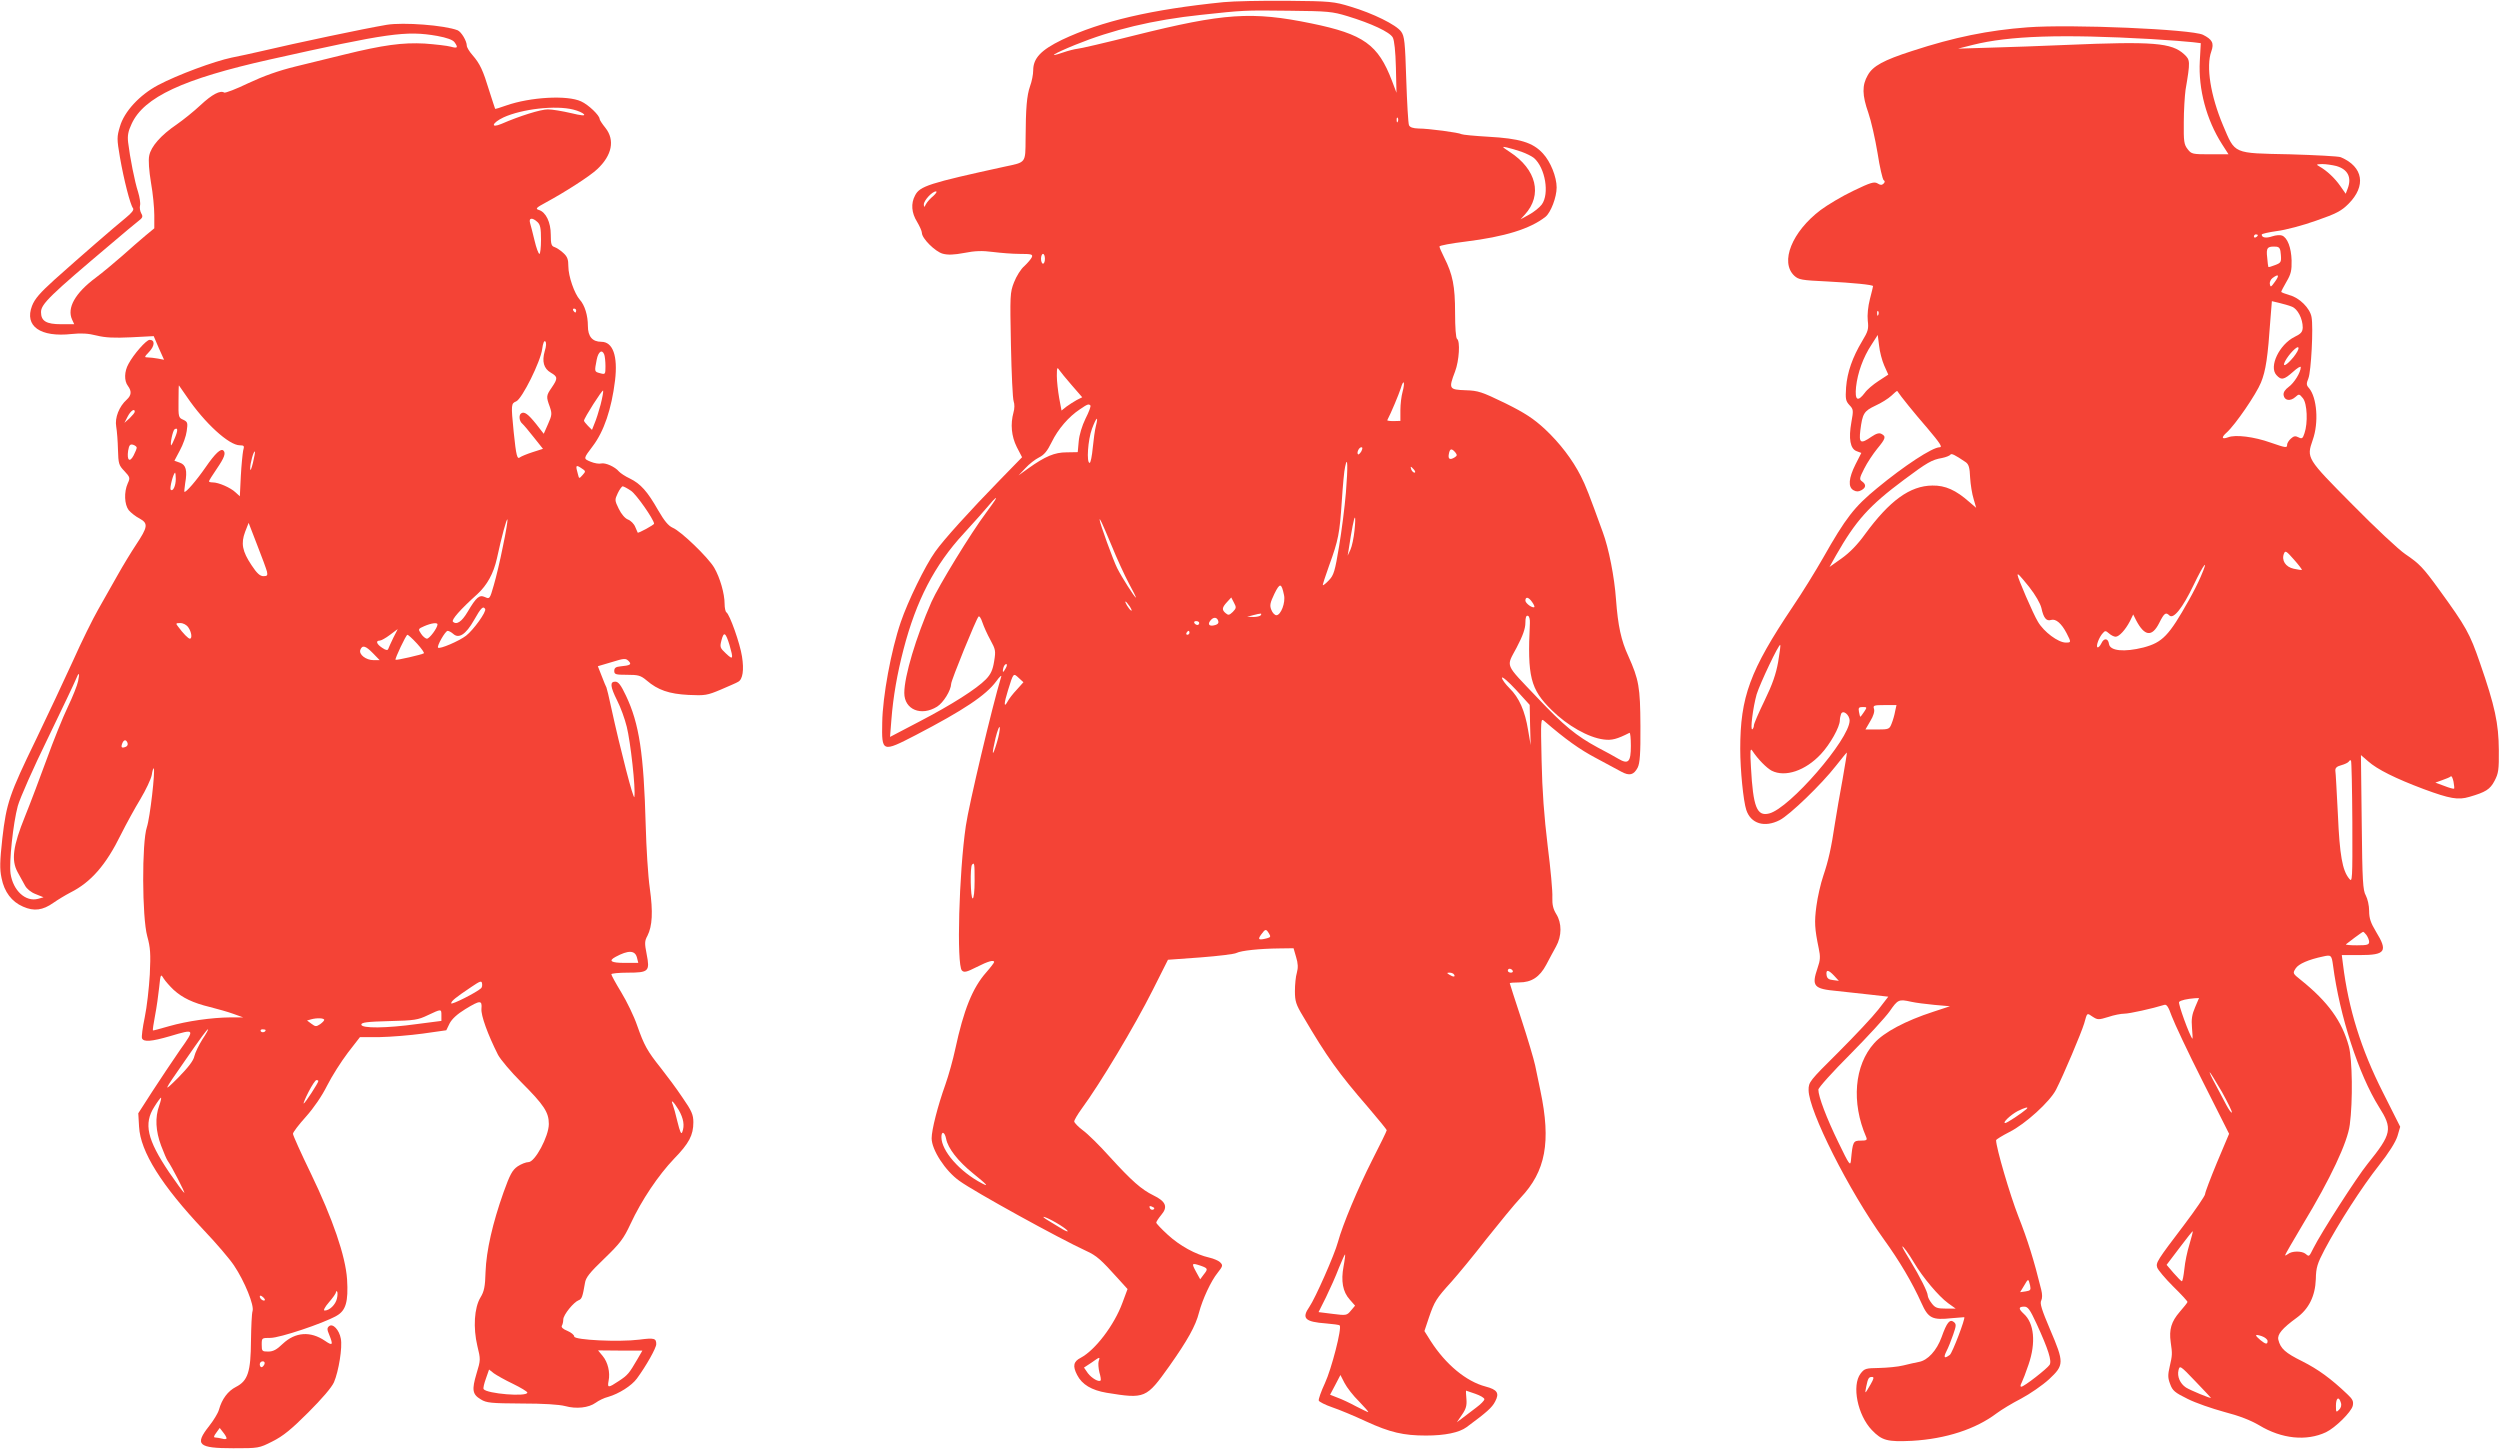 <?xml version="1.0" standalone="no"?>
<!DOCTYPE svg PUBLIC "-//W3C//DTD SVG 20010904//EN"
 "http://www.w3.org/TR/2001/REC-SVG-20010904/DTD/svg10.dtd">
<svg version="1.0" xmlns="http://www.w3.org/2000/svg"
 width="1280pt" height="742pt" viewBox="0 0 1280 742"
 preserveAspectRatio="xMidYMid meet">
<g transform="translate(0,742) scale(0.1,-0.1)"
fill="#f44336" stroke="none">
<path d="M6265 7409 c-368 -37 -626 -97 -828 -193 -107 -52 -147 -94 -147
-156 0 -21 -7 -57 -16 -81 -17 -49 -22 -111 -23 -271 -1 -124 3 -118 -106
-141 -389 -85 -436 -100 -460 -148 -22 -41 -18 -89 10 -134 13 -22 25 -48 25
-57 0 -29 69 -97 107 -107 26 -7 57 -6 110 4 55 11 93 12 146 5 40 -5 102 -10
139 -10 59 0 67 -2 61 -17 -4 -9 -21 -29 -38 -45 -18 -15 -41 -52 -53 -83 -21
-53 -21 -67 -16 -322 3 -146 9 -276 14 -288 5 -14 5 -37 -1 -57 -16 -59 -11
-121 17 -177 l27 -52 -114 -117 c-156 -160 -289 -307 -331 -367 -51 -71 -140
-254 -176 -360 -50 -146 -93 -382 -95 -514 -3 -153 -1 -154 171 -65 246 128
360 204 413 276 17 24 29 34 25 23 -46 -152 -166 -658 -181 -764 -35 -239 -48
-711 -20 -740 11 -11 23 -9 76 18 59 30 89 38 89 25 0 -3 -18 -27 -40 -52 -71
-80 -116 -193 -159 -393 -11 -52 -34 -135 -51 -183 -39 -109 -70 -231 -70
-274 0 -59 70 -167 142 -218 77 -56 513 -296 648 -358 55 -25 76 -44 166 -144
l47 -52 -26 -70 c-42 -115 -140 -243 -214 -282 -37 -19 -42 -42 -18 -88 25
-49 74 -78 151 -91 197 -32 203 -29 320 135 94 133 136 208 153 276 18 68 61
161 95 203 27 34 28 39 14 53 -8 9 -34 20 -56 25 -71 16 -152 61 -213 117 -33
30 -59 58 -59 62 0 5 12 23 26 40 35 41 23 69 -41 100 -61 30 -110 73 -224
198 -51 57 -113 118 -137 135 -24 18 -43 38 -44 45 0 7 17 36 38 65 95 129
271 423 364 608 l78 155 166 12 c91 7 175 17 185 23 24 12 118 22 218 23 l74
1 13 -45 c10 -32 11 -55 4 -80 -6 -19 -10 -62 -10 -94 0 -52 5 -69 42 -130
122 -208 180 -289 335 -468 51 -60 93 -111 93 -115 0 -4 -34 -74 -75 -154 -72
-142 -151 -330 -175 -419 -16 -61 -116 -288 -146 -331 -41 -59 -23 -77 86 -85
35 -3 67 -7 69 -10 13 -12 -42 -224 -75 -295 -20 -43 -34 -83 -32 -90 2 -6 33
-22 68 -34 36 -12 115 -45 175 -73 122 -56 191 -72 306 -72 97 0 170 15 208
43 104 77 130 100 146 131 23 43 12 61 -49 77 -99 26 -204 113 -281 233 l-32
51 23 69 c29 84 37 97 116 184 33 37 114 135 179 219 66 83 144 178 174 210
129 136 157 286 102 548 -8 39 -20 97 -27 130 -7 33 -39 140 -71 238 -32 98
-59 180 -59 183 0 2 21 4 48 4 63 0 105 27 139 91 15 29 38 71 50 93 30 54 30
120 1 166 -16 26 -21 48 -20 85 2 28 -9 147 -24 265 -18 149 -28 282 -31 435
-5 213 -4 219 13 204 110 -95 182 -146 263 -189 53 -28 112 -60 132 -71 42
-23 64 -17 84 21 11 22 15 70 14 212 -1 201 -8 238 -62 359 -37 80 -53 155
-63 289 -8 115 -37 263 -68 346 -71 196 -87 237 -112 286 -43 85 -108 170
-185 242 -58 53 -100 81 -203 132 -120 58 -137 64 -203 66 -84 3 -87 7 -53 96
21 55 27 156 10 167 -6 4 -10 59 -10 134 0 136 -12 196 -56 283 -13 26 -24 51
-24 56 0 5 60 16 133 25 202 25 331 65 410 127 27 22 57 100 57 150 0 54 -31
132 -70 174 -52 57 -119 77 -281 86 -70 4 -131 10 -136 13 -12 8 -169 29 -220
29 -29 1 -44 6 -49 17 -4 9 -10 114 -14 234 -6 193 -9 221 -26 245 -25 35
-145 94 -259 128 -85 26 -102 28 -325 30 -129 1 -275 -2 -325 -7z m635 -72
c121 -37 216 -81 231 -109 8 -14 14 -72 16 -153 l3 -130 -23 61 c-71 186 -145
239 -412 294 -306 63 -448 53 -905 -61 -151 -38 -284 -69 -295 -69 -11 -1 -44
-9 -73 -19 -84 -29 -46 -5 62 39 192 78 399 128 646 154 215 23 217 24 450 21
200 -2 221 -4 300 -28z m257 -539 c-3 -8 -6 -5 -6 6 -1 11 2 17 5 13 3 -3 4
-12 1 -19z m633 -155 c25 -9 53 -23 64 -32 58 -51 80 -183 40 -238 -11 -15
-41 -39 -65 -52 l-44 -24 22 24 c92 101 60 232 -77 321 -41 27 -42 29 -15 23
17 -4 50 -13 75 -22z m-3011 -226 c-15 -12 -32 -31 -38 -42 -9 -18 -10 -18
-11 -2 0 21 43 67 62 67 7 0 1 -10 -13 -23z m571 -322 c0 -14 -4 -25 -10 -25
-5 0 -10 11 -10 25 0 14 5 25 10 25 6 0 10 -11 10 -25z m138 -648 l53 -61 -28
-14 c-15 -8 -39 -24 -53 -34 l-25 -20 -12 64 c-6 35 -12 86 -12 113 0 43 2 47
12 31 7 -10 36 -46 65 -79z m1693 -34 c-6 -21 -11 -63 -11 -93 l0 -55 -35 -1
c-20 0 -34 2 -32 5 20 38 59 132 69 163 15 51 23 33 9 -19z m-1598 -69 c3 -4
-8 -34 -25 -67 -18 -37 -32 -83 -35 -117 l-5 -55 -57 -1 c-61 0 -109 -20 -196
-82 l-50 -36 35 37 c19 21 50 45 70 55 26 13 42 32 65 79 32 66 87 130 145
168 38 26 44 28 53 19z m28 -105 c-5 -19 -12 -69 -16 -111 -4 -43 -11 -78 -16
-78 -17 0 -9 118 12 175 23 61 34 69 20 14z m1359 -130 c-7 -11 -14 -18 -17
-15 -8 8 5 36 17 36 7 0 7 -6 0 -21z m481 -5 c10 -13 10 -17 -2 -25 -25 -16
-36 -10 -31 16 5 29 14 31 33 9z m-560 -207 c-6 -73 -22 -197 -35 -275 -21
-127 -27 -147 -52 -173 -15 -16 -29 -27 -31 -25 -2 1 13 47 32 100 48 132 54
165 65 330 5 77 12 157 17 176 13 63 15 3 4 -133z m349 118 c7 -9 8 -15 2 -15
-5 0 -12 7 -16 15 -3 8 -4 15 -2 15 2 0 9 -7 16 -15z m-2146 -157 c-4 -7 -25
-35 -45 -63 -80 -107 -243 -374 -280 -457 -79 -180 -139 -380 -139 -466 0 -85
86 -121 168 -70 32 20 71 83 72 117 0 18 128 332 140 344 4 5 13 -8 20 -30 7
-21 25 -61 41 -90 26 -48 28 -55 19 -109 -7 -44 -17 -66 -42 -92 -48 -49 -173
-129 -342 -217 l-149 -78 7 89 c9 117 30 236 62 359 65 250 159 432 308 593
54 59 112 124 129 145 30 36 45 49 31 25z m1841 -155 c-4 -38 -13 -81 -21 -98
l-14 -30 5 30 c16 107 28 165 32 165 3 0 2 -30 -2 -67z m-1245 -73 c28 -69 69
-158 90 -197 22 -40 38 -73 36 -73 -6 0 -73 105 -96 151 -19 37 -90 232 -90
248 0 11 11 -12 60 -129z m884 -256 c9 -39 -16 -104 -39 -104 -8 0 -20 12 -26
28 -9 22 -6 36 16 82 28 57 36 56 49 -6z m-262 -87 c-18 -17 -23 -18 -36 -7
-21 17 -20 29 6 57 l22 24 14 -27 c13 -24 12 -28 -6 -47z m1532 51 c9 -12 14
-24 12 -26 -9 -8 -46 19 -46 33 0 22 17 18 34 -7z m-2059 -24 c9 -15 12 -23 6
-20 -11 7 -35 46 -28 46 3 0 12 -12 22 -26z m670 -44 c-3 -5 -21 -9 -38 -9
l-32 1 30 8 c43 11 47 11 40 0z m1378 -41 c-13 -274 2 -337 112 -445 80 -79
187 -140 265 -150 42 -6 70 2 133 34 4 2 7 -28 7 -67 0 -83 -13 -96 -64 -66
-17 10 -65 37 -106 58 -109 59 -174 112 -309 255 -170 179 -160 154 -106 256
32 61 45 98 45 127 0 28 4 39 13 36 7 -2 11 -18 10 -38z m-1595 9 c2 -10 -6
-17 -23 -20 -27 -6 -34 9 -13 30 15 15 32 10 36 -10z m-98 -8 c0 -5 -4 -10 -9
-10 -6 0 -13 5 -16 10 -3 6 1 10 9 10 9 0 16 -4 16 -10z m-50 -50 c0 -5 -5
-10 -11 -10 -5 0 -7 5 -4 10 3 6 8 10 11 10 2 0 4 -4 4 -10z m-940 -180 c-6
-11 -12 -20 -14 -20 -2 0 -2 9 1 20 3 11 9 20 15 20 5 0 4 -9 -2 -20z m56
-111 c-19 -20 -40 -47 -46 -59 -21 -39 -21 -14 1 56 28 90 27 89 55 63 l24
-22 -34 -38z m2628 -181 l3 -103 -13 76 c-16 99 -46 167 -95 215 -21 21 -39
45 -39 54 1 8 33 -20 72 -62 l70 -77 2 -103z m-2730 -90 c-24 -80 -28 -67 -7
23 10 40 20 65 22 54 1 -10 -5 -45 -15 -77z m-114 -708 c0 -53 -4 -90 -10 -90
-11 0 -14 162 -3 173 12 13 13 7 13 -83z m1507 -269 c10 -16 9 -20 -10 -25
-43 -11 -49 -7 -30 19 22 30 25 30 40 6z m1248 -191 c3 -5 -1 -10 -9 -10 -9 0
-16 5 -16 10 0 6 4 10 9 10 6 0 13 -4 16 -10z m-300 -20 c8 -13 -5 -13 -25 0
-13 8 -13 10 2 10 9 0 20 -4 23 -10z m-2601 -840 c9 -49 61 -115 136 -176 73
-59 86 -73 48 -53 -115 60 -208 167 -208 237 0 33 17 27 24 -8z m1066 -355 c0
-12 -19 -12 -23 0 -4 9 -1 12 9 8 7 -3 14 -7 14 -8z m-503 -75 c28 -16 55 -35
59 -42 4 -6 -8 -2 -27 9 -19 12 -50 30 -69 42 -54 32 -22 25 37 -9z m1472
-224 c-14 -75 -4 -130 31 -169 l28 -32 -22 -26 c-20 -24 -23 -25 -93 -16 l-72
9 38 76 c21 43 51 110 66 150 16 39 30 71 32 69 1 -2 -2 -30 -8 -61z m-730 3
c36 -13 37 -16 13 -46 l-17 -23 -22 40 c-23 43 -22 45 26 29z m-524 -489 c-3
-10 -1 -36 4 -57 6 -20 9 -39 6 -41 -9 -10 -46 12 -65 37 l-20 29 38 25 c45
32 45 31 37 7z m1334 -206 c29 -30 50 -54 46 -54 -3 0 -32 14 -63 30 -31 17
-74 37 -94 44 l-38 15 27 51 26 50 21 -41 c12 -23 45 -66 75 -95z m594 40 c26
-9 47 -21 47 -28 0 -7 -19 -26 -42 -43 -24 -18 -56 -42 -71 -54 l-28 -21 26
38 c21 30 26 48 23 82 -2 23 -3 42 -2 42 0 0 21 -7 47 -16z"/>
<path d="M1980 7293 c-118 -20 -450 -90 -655 -138 -33 -8 -95 -21 -139 -30
-90 -19 -277 -88 -377 -141 -94 -50 -173 -135 -195 -212 -16 -53 -16 -63 0
-157 20 -115 53 -244 67 -261 6 -8 -5 -23 -38 -50 -58 -47 -232 -198 -364
-316 -75 -68 -101 -98 -115 -134 -40 -104 42 -162 204 -144 48 5 84 3 127 -8
44 -11 90 -13 176 -9 l116 6 26 -61 27 -60 -31 6 c-18 3 -41 6 -52 6 -19 0
-19 2 7 29 29 31 30 61 2 61 -17 0 -82 -74 -108 -123 -22 -39 -23 -87 -3 -113
20 -27 18 -48 -6 -70 -39 -35 -62 -93 -54 -138 4 -23 8 -76 9 -118 2 -72 4
-80 33 -110 29 -31 30 -35 17 -63 -20 -45 -17 -108 5 -137 11 -13 36 -33 56
-43 45 -25 42 -43 -19 -135 -24 -36 -66 -105 -94 -155 -28 -49 -72 -128 -99
-175 -27 -47 -86 -166 -130 -265 -45 -99 -130 -279 -188 -400 -137 -282 -152
-326 -173 -507 -13 -120 -14 -157 -4 -204 14 -71 52 -121 110 -146 56 -25 101
-19 156 20 23 16 61 39 86 52 106 53 183 142 259 297 27 54 72 136 100 182 28
47 54 102 58 123 3 21 8 37 10 34 9 -9 -19 -254 -35 -301 -26 -77 -25 -462 2
-559 16 -58 18 -88 13 -195 -4 -69 -15 -168 -26 -220 -11 -52 -17 -100 -14
-107 8 -20 48 -17 144 11 128 38 128 38 50 -72 -37 -54 -101 -149 -141 -211
l-72 -112 4 -69 c7 -128 115 -300 332 -530 63 -66 132 -147 154 -180 55 -82
105 -206 95 -234 -4 -12 -7 -80 -8 -152 -1 -159 -16 -205 -77 -236 -41 -21
-72 -62 -87 -117 -5 -18 -28 -55 -50 -83 -76 -96 -57 -114 123 -114 130 0 132
0 201 35 54 27 96 61 183 148 71 71 120 128 132 155 24 56 44 179 35 223 -8
45 -41 80 -60 64 -11 -9 -11 -17 1 -45 21 -52 17 -57 -22 -30 -75 51 -152 45
-216 -15 -31 -30 -49 -40 -75 -40 -31 0 -33 2 -33 35 0 35 0 35 45 35 47 0
267 73 338 113 48 27 61 72 54 187 -8 119 -73 309 -186 543 -50 103 -91 194
-91 202 0 8 30 47 66 87 41 46 82 106 109 160 24 48 72 123 106 168 l62 80
101 0 c56 1 155 9 221 18 l120 17 17 35 c12 23 39 48 80 73 77 47 87 47 83 2
-3 -34 32 -131 85 -236 13 -24 65 -86 118 -139 118 -118 142 -155 142 -215 0
-63 -71 -195 -104 -195 -13 0 -38 -10 -56 -22 -27 -19 -39 -41 -72 -133 -56
-158 -88 -298 -92 -407 -2 -75 -7 -100 -26 -131 -32 -53 -38 -155 -16 -248 17
-69 17 -72 -4 -141 -25 -84 -22 -107 22 -133 29 -18 52 -20 208 -21 112 0 192
-5 223 -13 58 -16 121 -9 157 17 15 11 43 25 64 30 55 16 120 57 147 94 47 64
99 156 99 176 0 30 -10 33 -87 23 -104 -13 -333 -2 -333 16 0 8 -16 21 -35 29
-23 9 -33 19 -28 27 4 6 7 21 7 32 1 24 53 88 79 98 16 6 20 18 32 88 4 28 24
53 99 125 81 78 99 102 134 177 57 123 143 250 223 334 77 79 99 121 99 187 0
38 -8 58 -56 127 -30 45 -80 112 -110 150 -71 89 -86 117 -122 219 -16 47 -53
123 -81 169 -28 46 -51 88 -51 93 0 4 38 8 84 8 108 0 114 7 97 94 -11 56 -11
68 4 95 25 50 29 121 12 243 -9 62 -18 208 -21 323 -10 367 -33 520 -101 663
-26 55 -39 72 -55 72 -28 0 -26 -25 10 -97 17 -33 39 -93 49 -134 19 -76 46
-315 39 -359 -3 -23 -72 243 -119 459 -11 52 -22 97 -24 101 -2 3 -13 29 -24
58 l-20 51 71 21 c64 20 72 20 86 6 18 -18 10 -23 -43 -28 -22 -2 -30 -8 -30
-23 0 -18 7 -20 66 -20 57 0 69 -3 100 -29 57 -49 115 -69 214 -74 85 -4 96
-2 165 27 41 18 82 35 89 40 24 12 31 61 20 130 -10 66 -63 216 -80 226 -5 4
-9 23 -9 43 0 53 -24 135 -53 185 -31 53 -171 188 -213 205 -22 10 -42 34 -74
89 -55 97 -90 136 -145 163 -24 11 -49 28 -56 36 -20 24 -69 46 -91 41 -10 -3
-35 1 -54 9 -38 16 -38 15 11 80 57 75 96 189 114 336 15 125 -11 198 -70 198
-46 0 -69 27 -69 81 0 54 -16 106 -41 134 -28 31 -59 121 -59 171 0 36 -5 50
-26 69 -14 13 -35 27 -45 30 -16 5 -19 16 -19 63 0 64 -25 116 -61 127 -19 6
-15 11 37 39 98 53 227 136 262 170 76 71 91 149 42 211 -17 21 -30 41 -30 46
0 18 -57 73 -95 90 -71 33 -260 22 -383 -21 -31 -11 -56 -19 -57 -17 -1 1 -14
43 -30 92 -32 105 -47 138 -86 183 -16 18 -29 40 -29 48 0 24 -28 71 -47 79
-67 26 -278 42 -363 28z m259 -57 c49 -9 79 -20 88 -32 20 -28 16 -33 -19 -23
-18 5 -79 12 -134 16 -112 6 -211 -7 -414 -57 -63 -15 -173 -42 -245 -60 -90
-22 -165 -49 -244 -86 -62 -30 -117 -51 -123 -48 -20 13 -62 -9 -121 -64 -34
-32 -89 -76 -122 -99 -81 -55 -132 -113 -141 -160 -5 -23 -1 -77 9 -138 10
-55 17 -130 17 -167 l0 -67 -46 -38 c-25 -21 -78 -67 -117 -102 -40 -35 -101
-86 -137 -113 -106 -79 -148 -155 -121 -214 l11 -24 -67 0 c-76 0 -103 16
-103 62 0 41 45 85 363 353 58 50 119 100 134 112 24 18 26 24 16 41 -6 11 -9
29 -6 40 3 12 -2 42 -10 69 -17 51 -42 178 -51 254 -4 34 0 57 18 95 63 137
264 230 706 329 608 136 699 149 859 121z m696 -377 c25 -6 49 -17 55 -24 7
-9 -13 -7 -67 6 -43 10 -96 19 -118 19 -37 0 -145 -34 -237 -74 -59 -25 -49 5
10 33 94 43 266 63 357 40z m-183 -576 c14 -13 18 -31 18 -90 0 -40 -4 -73 -8
-73 -5 0 -16 30 -25 68 -9 37 -19 77 -23 90 -8 27 11 30 38 5z m198 -453 c0
-5 -2 -10 -4 -10 -3 0 -8 5 -11 10 -3 6 -1 10 4 10 6 0 11 -4 11 -10z m-161
-208 c-15 -53 -5 -89 31 -110 36 -21 37 -29 5 -76 -29 -42 -29 -47 -10 -99 12
-35 11 -43 -9 -88 l-22 -50 -39 50 c-41 51 -60 65 -76 55 -14 -8 -11 -40 5
-53 7 -6 34 -38 59 -70 l47 -59 -53 -17 c-28 -9 -57 -21 -64 -26 -15 -13 -20
5 -33 130 -14 141 -13 145 13 156 30 13 125 204 133 268 4 30 10 45 16 39 6
-6 5 -25 -3 -50z m305 -18 c3 -9 6 -35 6 -59 0 -42 -1 -43 -27 -36 -30 8 -30
7 -18 69 8 42 28 56 39 26z m-2137 -216 c90 -133 215 -248 271 -248 22 0 24
-3 17 -27 -3 -16 -9 -74 -12 -131 l-5 -103 -22 20 c-25 24 -87 51 -116 51 -11
0 -20 2 -20 6 0 3 18 32 40 64 39 57 47 80 34 93 -13 13 -42 -14 -91 -85 -47
-68 -102 -132 -109 -126 -1 2 1 21 4 43 12 67 4 95 -27 106 l-28 10 28 53 c16
29 32 74 35 99 6 42 5 47 -18 58 -24 10 -25 15 -24 95 0 46 1 82 2 81 1 -1 19
-28 41 -59z m2118 -40 c-9 -34 -23 -78 -31 -96 l-13 -33 -21 21 c-11 11 -20
23 -20 26 0 13 95 162 98 154 2 -4 -4 -37 -13 -72z m-2385 -36 c0 -5 -12 -19
-26 -33 l-27 -24 17 33 c15 29 36 43 36 24z m205 -135 c-8 -20 -17 -37 -18
-37 -8 0 7 76 17 82 17 11 18 -5 1 -45z m-195 -49 c0 -5 -7 -23 -16 -40 -20
-38 -35 -25 -28 24 5 29 10 35 25 31 10 -3 19 -10 19 -15z m595 -78 c-8 -33
-14 -45 -14 -29 -1 25 18 93 24 87 2 -2 -3 -28 -10 -58z m1688 -62 c-18 -20
-18 -20 -24 4 -13 45 -11 50 16 32 25 -16 25 -17 8 -36z m-2083 -20 c0 -36
-15 -67 -26 -55 -7 6 14 87 23 87 1 0 3 -15 3 -32z m2331 -61 c27 -18 115
-144 118 -168 1 -6 -82 -51 -84 -46 0 1 -6 14 -13 30 -6 15 -23 32 -37 37 -15
6 -34 28 -47 55 -21 43 -21 46 -5 80 9 19 21 35 25 35 5 0 24 -10 43 -23z
m-656 -284 c-14 -71 -35 -160 -47 -200 -20 -70 -21 -71 -45 -60 -29 13 -44 0
-89 -76 -30 -51 -57 -68 -75 -50 -9 9 37 62 125 141 50 46 83 106 100 182 24
112 51 210 54 200 2 -5 -8 -67 -23 -137z m-1208 -130 c4 -19 1 -23 -18 -23
-18 0 -34 15 -61 56 -48 72 -55 112 -33 171 l18 46 44 -114 c25 -63 47 -124
50 -136z m1117 -191 c8 -13 -60 -108 -98 -137 -35 -27 -135 -70 -143 -61 -8 7
37 86 49 86 6 0 19 -7 28 -15 29 -27 65 -4 107 70 36 64 47 74 57 57z m-1520
-94 c17 -24 21 -58 8 -58 -8 0 -34 26 -61 63 -12 15 -11 17 12 17 15 0 32 -9
41 -22z m1276 15 c0 -18 -41 -73 -54 -73 -7 0 -21 11 -30 25 -16 24 -16 25 16
39 37 16 68 20 68 9z m-226 -68 c-12 -25 -24 -51 -26 -57 -3 -9 -12 -8 -31 5
-29 19 -35 37 -13 37 7 0 31 13 52 29 21 16 40 30 40 30 1 1 -9 -19 -22 -44z
m1721 -37 c21 -73 19 -79 -18 -44 -31 29 -32 33 -23 68 12 46 21 41 41 -24z
m-1600 7 c23 -25 39 -48 35 -50 -11 -7 -142 -37 -145 -33 -4 5 54 128 61 128
4 0 26 -20 49 -45z m-225 -50 l34 -35 -31 0 c-39 0 -77 29 -68 53 10 26 27 21
65 -18z m-1510 -142 c-4 -21 -28 -81 -53 -133 -25 -52 -73 -171 -107 -265 -34
-93 -84 -226 -112 -295 -62 -153 -71 -224 -38 -285 12 -22 29 -53 38 -69 9
-17 31 -35 55 -44 l40 -16 -28 -8 c-64 -17 -128 42 -141 129 -8 58 13 257 37
346 11 40 80 196 154 347 73 151 138 287 144 303 15 38 20 34 11 -10z m253
-317 c3 -8 -1 -17 -10 -20 -20 -8 -25 -3 -17 18 8 20 20 21 27 2z m2608 -1098
l7 -28 -69 0 c-71 0 -86 10 -47 31 65 35 99 34 109 -3z m-2372 -166 c45 -41
99 -67 186 -88 39 -10 93 -25 120 -35 l50 -18 -65 0 c-98 -1 -223 -19 -314
-45 -45 -13 -82 -23 -83 -22 -2 1 3 36 11 77 8 41 17 106 21 144 7 69 8 70 23
45 9 -14 32 -40 51 -58z m1574 8 c-24 -22 -153 -87 -153 -77 1 12 20 28 105
85 43 29 51 32 53 17 2 -9 0 -21 -5 -25z m-203 -138 l0 -29 -124 -16 c-158
-22 -286 -23 -286 -3 0 11 28 15 143 18 129 3 147 6 197 30 70 33 70 33 70 0z
m-600 -24 c0 -4 -10 -14 -21 -22 -20 -13 -24 -13 -44 2 l-23 17 21 6 c28 8 67
7 67 -3z m-624 -100 c-18 -29 -37 -68 -41 -86 -4 -22 -32 -58 -82 -109 -81
-81 -78 -74 31 82 87 126 116 165 121 165 3 0 -10 -24 -29 -52z m324 48 c0
-11 -19 -15 -25 -6 -3 5 1 10 9 10 9 0 16 -2 16 -4z m270 -261 c0 -9 -69 -115
-75 -115 -3 0 8 27 25 60 17 33 35 60 40 60 6 0 10 -2 10 -5z m-815 -126 c-22
-61 -18 -130 10 -205 14 -37 29 -72 34 -78 19 -26 93 -169 84 -163 -6 4 -41
52 -78 106 -112 167 -130 248 -75 334 16 26 32 47 34 47 3 0 -1 -19 -9 -41z
m2660 -22 c25 -44 31 -80 18 -114 -5 -13 -12 3 -24 52 -9 39 -20 78 -24 88
-14 33 4 17 30 -26z m-1750 -966 c-7 -31 -38 -61 -63 -61 -8 0 1 18 22 42 20
23 36 46 36 51 0 6 3 8 6 4 3 -3 3 -19 -1 -36z m-369 -8 c-7 -7 -26 7 -26 19
0 6 6 6 15 -2 9 -7 13 -15 11 -17z m1907 -303 c-42 -72 -49 -81 -95 -111 -54
-36 -59 -36 -52 1 9 43 -4 96 -30 127 l-24 29 113 -1 114 0 -26 -45z m-1909
-25 c-4 -8 -10 -15 -15 -15 -5 0 -9 7 -9 15 0 8 7 15 15 15 9 0 12 -6 9 -15z
m1272 -100 c41 -20 74 -40 74 -45 0 -23 -209 -6 -224 18 -3 5 3 29 12 54 l16
46 24 -19 c14 -10 58 -35 98 -54z m-1466 -279 c0 -4 -10 -6 -22 -2 -13 3 -29
6 -36 6 -9 0 -8 7 5 24 l18 25 17 -22 c10 -12 18 -26 18 -31z"/>
<path d="M10380 7280 c-199 -15 -373 -50 -590 -121 -146 -47 -201 -77 -227
-124 -30 -52 -29 -102 3 -193 14 -40 35 -133 47 -205 11 -73 26 -135 31 -139
8 -5 7 -11 0 -18 -9 -9 -17 -8 -31 1 -17 10 -35 5 -124 -38 -57 -27 -132 -72
-167 -98 -147 -111 -210 -267 -135 -337 22 -20 37 -23 167 -29 133 -7 236 -17
236 -24 0 -2 -7 -32 -16 -66 -10 -39 -14 -82 -11 -111 5 -42 2 -54 -29 -105
-49 -82 -76 -158 -82 -236 -4 -60 -2 -70 17 -91 21 -22 21 -27 10 -88 -15 -84
-6 -136 27 -148 l24 -9 -30 -59 c-35 -70 -39 -116 -10 -132 14 -8 26 -8 40 0
24 13 26 29 4 45 -15 10 -14 17 11 66 15 30 45 75 66 101 43 52 47 63 23 76
-12 7 -27 3 -52 -14 -56 -39 -65 -33 -57 33 11 86 18 98 77 126 29 13 66 36
82 51 15 15 29 26 30 24 16 -25 87 -113 154 -190 65 -77 79 -98 63 -98 -37 0
-182 -95 -321 -210 -116 -95 -160 -152 -275 -355 -37 -65 -107 -179 -156 -251
-220 -328 -269 -463 -269 -729 0 -107 16 -267 31 -312 23 -70 93 -92 171 -52
51 26 215 184 288 278 30 38 55 69 56 68 1 -1 -9 -63 -22 -137 -14 -74 -31
-175 -39 -225 -19 -127 -33 -190 -60 -270 -13 -38 -29 -108 -35 -154 -11 -82
-9 -116 12 -217 9 -42 8 -60 -6 -100 -32 -94 -20 -107 100 -118 38 -4 112 -12
165 -18 l97 -11 -51 -66 c-28 -36 -120 -134 -204 -218 -149 -148 -153 -153
-153 -194 0 -106 206 -515 385 -764 79 -109 146 -222 193 -327 35 -78 55 -88
156 -77 33 3 62 5 63 5 7 -5 -61 -184 -74 -193 -28 -21 -34 -15 -17 19 9 17
24 55 34 84 16 46 17 54 4 65 -21 17 -36 -1 -63 -77 -25 -69 -71 -119 -116
-127 -16 -3 -52 -11 -80 -18 -27 -7 -83 -12 -124 -13 -69 -1 -75 -3 -95 -29
-46 -61 -15 -213 58 -289 52 -54 79 -61 206 -55 173 10 326 60 433 141 24 18
80 52 125 75 45 24 109 68 143 99 78 73 78 85 5 256 -42 99 -53 133 -45 147 6
12 6 32 0 56 -37 151 -70 256 -117 375 -43 110 -114 352 -114 390 0 4 31 23
68 42 82 41 208 156 239 217 38 74 130 292 144 339 16 57 13 55 44 34 25 -16
30 -16 79 -1 29 10 66 17 83 17 25 0 143 26 204 45 12 4 21 -9 38 -57 13 -35
83 -185 158 -333 l136 -270 -62 -147 c-33 -80 -61 -153 -61 -162 0 -8 -48 -79
-107 -157 -139 -183 -146 -194 -138 -219 4 -12 40 -55 81 -96 41 -40 74 -76
74 -80 0 -3 -18 -26 -40 -51 -43 -50 -55 -90 -46 -155 9 -61 8 -67 -5 -124
-10 -43 -10 -59 2 -90 12 -34 24 -44 89 -76 41 -21 126 -50 188 -67 77 -20
134 -42 180 -69 114 -69 241 -82 341 -35 48 23 129 103 137 135 5 23 0 34 -28
60 -84 80 -149 127 -230 168 -87 43 -112 65 -123 111 -6 27 20 58 94 112 62
45 95 111 98 198 1 60 8 80 45 151 72 136 192 322 278 431 52 66 85 119 95
150 l14 48 -89 177 c-111 219 -176 427 -204 655 l-6 47 93 0 c131 0 144 19 82
120 -27 45 -35 68 -35 106 0 28 -8 62 -17 79 -15 26 -18 72 -21 374 l-4 345
37 -32 c46 -41 140 -88 284 -142 135 -50 177 -57 234 -40 83 24 106 38 129 82
20 38 23 56 22 158 -1 136 -20 225 -96 444 -53 154 -71 186 -211 379 -82 113
-100 131 -172 180 -33 22 -155 136 -271 254 -235 237 -235 237 -203 330 32 89
22 218 -19 266 -14 15 -14 23 -3 50 14 35 26 262 16 314 -8 45 -62 99 -113
112 -23 7 -42 14 -42 17 0 3 12 26 27 52 23 39 27 57 26 109 -2 65 -21 116
-49 127 -9 4 -32 2 -50 -4 -32 -11 -54 -7 -54 9 0 4 35 12 78 18 42 5 133 29
200 53 104 36 130 50 166 86 92 92 76 190 -39 239 -11 5 -129 11 -262 15 -293
6 -278 0 -341 148 -64 152 -88 302 -60 379 15 42 5 61 -43 85 -59 28 -673 55
-899 38z m635 -60 c94 -6 189 -13 212 -16 l41 -5 -5 -92 c-8 -143 34 -300 113
-424 l34 -53 -94 0 c-90 0 -96 1 -115 26 -19 24 -21 40 -20 138 0 61 5 136 9
166 25 147 24 153 -7 182 -64 59 -157 67 -603 48 -124 -5 -299 -12 -390 -14
l-165 -5 75 19 c187 47 456 56 915 30z m947 -650 c59 -17 80 -58 58 -116 l-10
-26 -28 40 c-27 39 -68 78 -107 100 -18 10 -16 11 15 12 19 0 52 -5 72 -10z
m-402 -354 c0 -3 -4 -8 -10 -11 -5 -3 -10 -1 -10 4 0 6 5 11 10 11 6 0 10 -2
10 -4z m118 -101 c3 -37 0 -41 -29 -52 -18 -7 -34 -12 -35 -10 -1 1 -4 23 -6
49 -6 50 1 58 47 55 16 -2 21 -10 23 -42z m-30 -137 c-20 -28 -23 -30 -26 -14
-3 11 4 26 14 33 31 23 36 14 12 -19z m86 -128 c30 -11 56 -62 56 -107 -1 -23
-9 -32 -42 -48 -78 -39 -132 -152 -93 -195 25 -28 39 -25 85 16 22 20 40 31
40 24 0 -26 -34 -81 -62 -101 -19 -14 -28 -28 -26 -42 4 -28 34 -33 60 -10 19
17 20 17 39 -6 22 -27 26 -127 8 -179 -9 -28 -13 -30 -31 -21 -15 8 -24 7 -39
-7 -10 -9 -19 -23 -19 -31 0 -17 -4 -17 -85 11 -84 30 -180 42 -217 27 -33
-12 -36 -1 -8 24 45 40 152 197 176 256 25 61 35 128 49 330 l7 87 38 -9 c20
-5 50 -13 64 -19z m-2117 -42 c-3 -8 -6 -5 -6 6 -1 11 2 17 5 13 3 -3 4 -12 1
-19z m30 -259 l21 -47 -49 -32 c-28 -18 -60 -45 -71 -61 -37 -49 -52 -39 -45
30 8 72 36 151 79 216 l32 50 7 -55 c3 -30 15 -76 26 -101z m2096 43 c-36 -44
-61 -56 -43 -21 19 36 64 82 68 69 3 -7 -9 -28 -25 -48z m-1679 -538 c16 -11
21 -28 23 -79 2 -35 10 -85 18 -110 l13 -45 -34 29 c-70 62 -124 86 -190 85
-115 -1 -219 -77 -345 -249 -38 -53 -79 -95 -120 -124 l-62 -44 33 59 c102
179 169 254 349 388 118 88 142 102 194 111 20 4 40 12 43 17 5 8 22 0 78 -38z
m1722 -552 c-2 -1 -20 1 -42 6 -42 9 -64 43 -50 78 7 17 13 12 51 -31 24 -27
42 -51 41 -53z m-518 -34 c-12 -29 -40 -84 -61 -121 -102 -182 -135 -216 -232
-242 -99 -25 -172 -18 -177 18 -4 30 -26 32 -39 3 -7 -14 -16 -23 -20 -20 -9
5 8 52 28 73 11 13 15 12 31 -2 10 -9 25 -17 34 -17 18 0 50 35 73 79 l17 35
15 -30 c43 -82 81 -87 118 -14 26 52 34 57 52 39 21 -21 67 37 123 153 55 115
81 145 38 46z m-878 -54 c32 -41 56 -83 62 -107 11 -52 26 -69 50 -61 24 7 53
-18 79 -68 24 -47 24 -48 -4 -48 -39 0 -113 55 -143 107 -24 39 -104 225 -104
239 0 10 10 0 60 -62z m-1286 -384 c-11 -61 -29 -114 -69 -196 -30 -62 -55
-119 -55 -128 0 -8 -4 -17 -8 -20 -12 -7 3 111 22 179 17 55 114 260 121 253
2 -2 -3 -41 -11 -88z m599 -252 c-3 -18 -11 -46 -18 -63 -11 -28 -14 -30 -73
-30 l-61 0 25 43 c16 26 23 50 19 62 -6 18 -2 20 54 20 l61 0 -7 -32z m-159
-3 c-9 -14 -18 -25 -19 -25 -1 0 -5 11 -7 25 -4 21 -1 25 19 25 23 0 23 -1 7
-25z m-74 -45 c-1 -95 -307 -449 -412 -475 -63 -16 -82 33 -93 235 -5 87 -4
102 7 86 29 -44 73 -88 99 -102 69 -35 173 0 252 85 47 50 97 139 97 173 0 9
3 23 6 32 9 24 44 -3 44 -34z m2574 -520 c1 -297 0 -310 -16 -289 -35 42 -49
120 -58 329 -6 113 -11 214 -13 224 -1 14 7 22 30 28 18 5 35 13 39 19 3 6 8
8 11 5 3 -3 6 -145 7 -316z m521 172 c-2 -2 -25 4 -50 14 l-46 17 36 13 c20 7
40 15 43 19 4 4 10 -8 14 -27 3 -18 5 -34 3 -36z m-449 -749 c7 -10 14 -26 14
-35 0 -15 -9 -18 -62 -18 -34 0 -59 2 -57 5 9 8 84 64 88 64 2 1 10 -7 17 -16z
m-171 -155 c34 -261 132 -560 235 -725 71 -112 67 -137 -58 -292 -56 -69 -238
-353 -277 -431 -23 -46 -22 -45 -40 -30 -19 16 -71 16 -91 -1 -8 -6 -14 -9
-14 -5 0 3 41 74 91 158 140 231 229 420 240 510 16 120 13 334 -5 401 -35
129 -107 228 -245 339 -43 34 -43 35 -27 60 15 23 65 45 141 61 40 9 43 7 50
-45z m-2554 -54 l24 -26 -30 4 c-22 2 -31 9 -33 26 -4 29 9 28 39 -4z m1848
-161 c-16 -37 -20 -61 -16 -106 3 -32 4 -57 2 -55 -14 14 -75 182 -68 188 8 9
42 16 80 19 l22 1 -20 -47z m-1454 28 c22 -5 76 -12 119 -16 l80 -7 -85 -28
c-142 -46 -253 -105 -303 -161 -102 -113 -118 -304 -41 -481 6 -15 2 -18 -28
-18 -39 0 -41 -5 -50 -100 -3 -32 -8 -26 -64 90 -61 125 -103 236 -103 271 0
10 73 91 163 181 89 90 180 189 202 220 42 61 47 63 110 49z m1591 -461 c31
-56 54 -103 51 -106 -3 -3 -15 14 -28 38 -12 23 -37 71 -56 106 -19 34 -32 62
-29 62 2 0 30 -45 62 -100z m-1001 -89 c-24 -21 -99 -71 -108 -71 -17 0 26 41
63 61 38 19 61 25 45 10z m835 -692 c-11 -35 -23 -92 -26 -126 -4 -35 -9 -63
-13 -63 -3 0 -22 19 -42 42 l-36 42 66 87 c36 48 67 87 68 85 1 -1 -6 -31 -17
-67z m-1410 -94 c45 -76 126 -172 174 -207 l39 -28 -51 0 c-43 0 -54 4 -71 26
-12 15 -21 33 -21 41 0 17 -39 95 -90 179 -22 35 -40 67 -40 71 0 9 33 -36 60
-82z m594 -116 c5 -24 2 -27 -23 -31 l-28 -4 20 33 c22 38 22 38 31 2z m33
-196 c61 -133 79 -191 67 -211 -13 -20 -131 -112 -145 -112 -6 0 -5 8 2 21 6
12 22 53 35 92 39 113 29 213 -25 261 -27 25 -27 36 3 36 19 0 29 -14 63 -87z
m1183 -89 c0 -19 -10 -17 -37 5 -31 26 -29 32 7 20 17 -6 30 -17 30 -25z
m-290 -291 c0 -5 -106 39 -128 53 -30 20 -46 56 -38 89 6 25 9 24 86 -57 44
-46 80 -84 80 -85z m-1742 70 c-30 -52 -31 -53 -23 -13 9 44 13 50 30 50 11 0
9 -9 -7 -37z m2407 -94 c5 -14 1 -27 -9 -37 -15 -15 -16 -13 -16 21 0 40 15
50 25 16z"/>
</g>
</svg>
